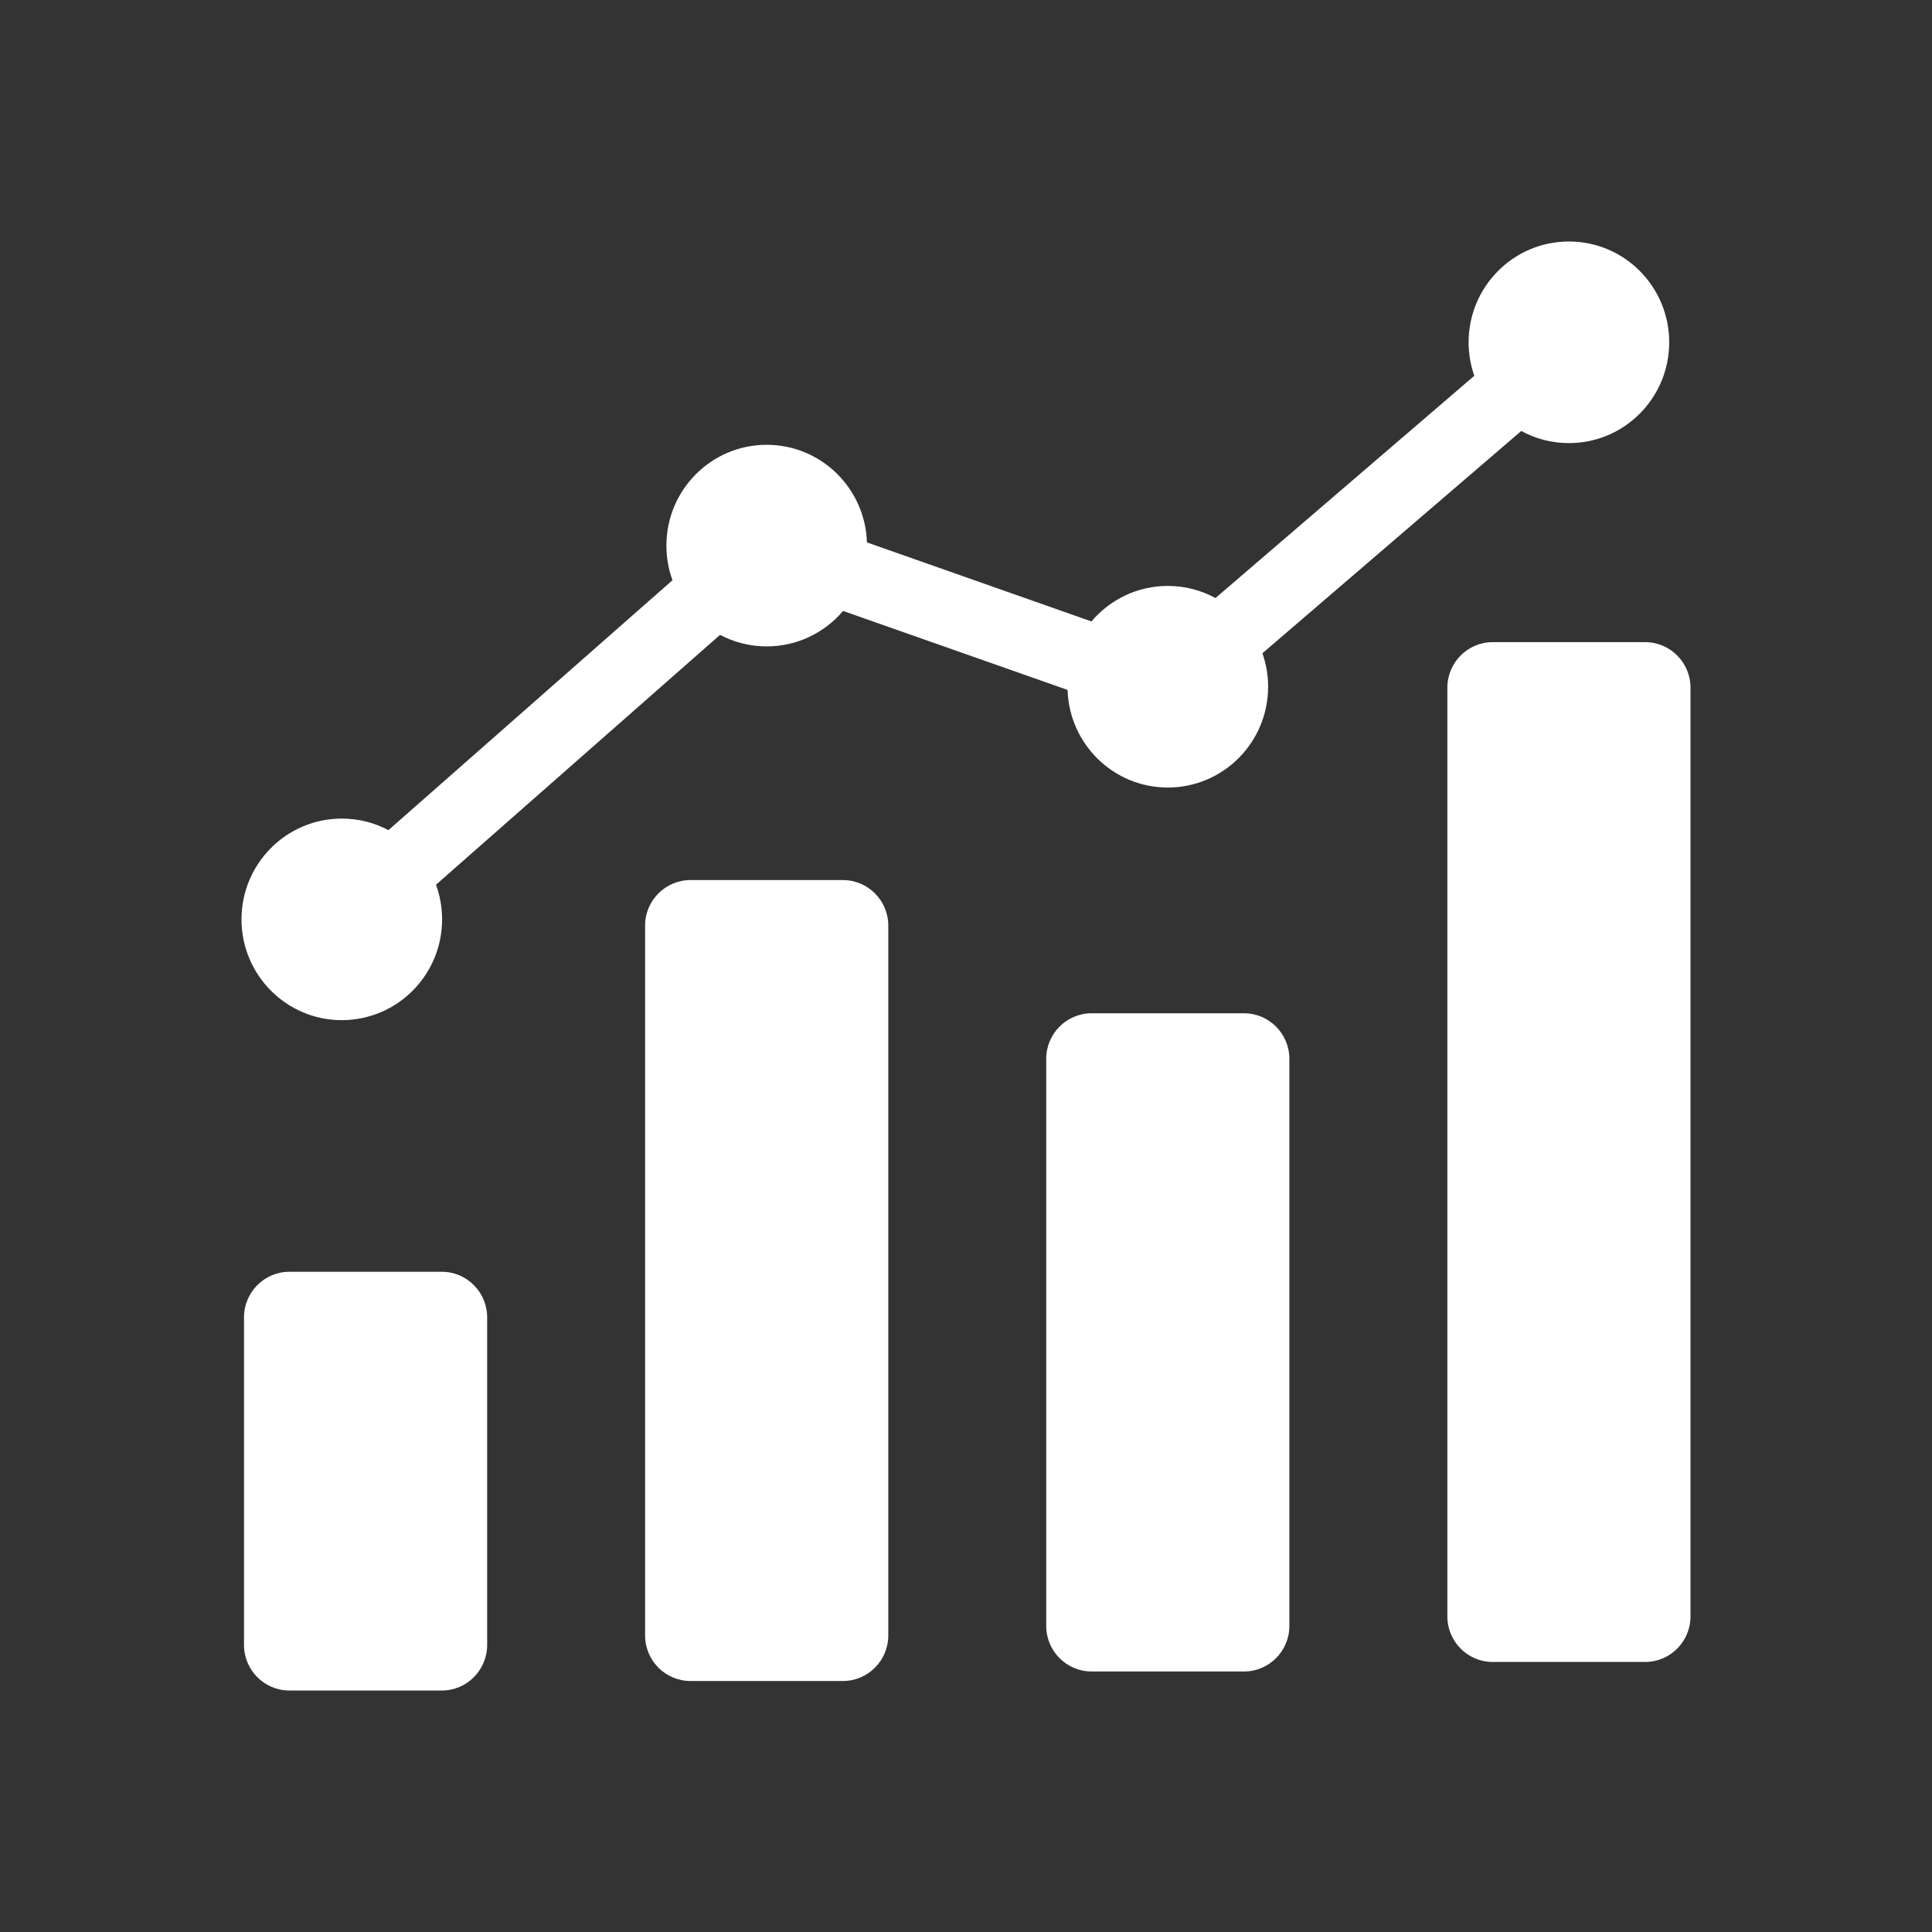 <svg width="40" height="40" viewBox="0 0 40 40" fill="none" xmlns="http://www.w3.org/2000/svg">
<rect x="0" y="0" width="40" height="40" fill="#333333" stroke="none"/>
<path fill-rule="evenodd" clip-rule="evenodd" d="M8.042 17.187L13.923 12.013C13.842 11.79 13.797 11.548 13.797 11.296C13.797 10.143 14.727 9.209 15.873 9.209C16.998 9.209 17.914 10.108 17.949 11.23L22.597 12.866C22.978 12.416 23.545 12.131 24.178 12.131C24.535 12.131 24.872 12.222 25.165 12.382L30.524 7.78C30.448 7.563 30.406 7.33 30.406 7.087C30.406 5.934 31.336 5 32.483 5C33.63 5 34.559 5.934 34.559 7.087C34.559 8.239 33.63 9.174 32.483 9.174C32.125 9.174 31.789 9.083 31.496 8.923L26.137 13.525C26.213 13.742 26.255 13.975 26.255 14.218C26.255 15.371 25.325 16.305 24.178 16.305C23.053 16.305 22.138 15.406 22.103 14.284L17.455 12.649C17.074 13.098 16.507 13.383 15.873 13.383C15.525 13.383 15.196 13.296 14.908 13.144L9.027 18.317C9.108 18.541 9.153 18.782 9.153 19.035C9.153 20.187 8.223 21.121 7.076 21.121C5.93 21.121 5 20.187 5 19.034C5 17.882 5.93 16.948 7.076 16.948C7.425 16.948 7.754 17.034 8.042 17.187ZM30.903 13.295C30.387 13.295 29.966 13.718 29.966 14.237V33.467C29.966 33.986 30.387 34.409 30.903 34.409H34.062C34.579 34.409 35 33.986 35 33.467V14.237C35 13.718 34.579 13.295 34.062 13.295H30.903ZM22.599 20.979C22.082 20.979 21.661 21.402 21.661 21.921V33.664C21.661 34.183 22.082 34.606 22.599 34.606H25.758C26.274 34.606 26.695 34.183 26.695 33.664C26.695 29.75 26.695 25.836 26.695 21.921C26.695 21.402 26.274 20.979 25.758 20.979C24.705 20.979 23.652 20.979 22.599 20.979ZM14.294 18.221C13.777 18.221 13.356 18.644 13.356 19.163V33.861C13.356 34.38 13.777 34.803 14.294 34.803H17.453C17.97 34.803 18.391 34.38 18.391 33.861V19.163C18.391 18.644 17.97 18.221 17.453 18.221H14.294ZM5.989 26.331H9.149C9.665 26.331 10.086 26.754 10.086 27.273V34.058C10.086 34.577 9.665 35 9.149 35H5.989C5.473 35 5.052 34.577 5.052 34.058V27.273C5.052 26.754 5.473 26.331 5.989 26.331Z" fill="white"/>
</svg>
